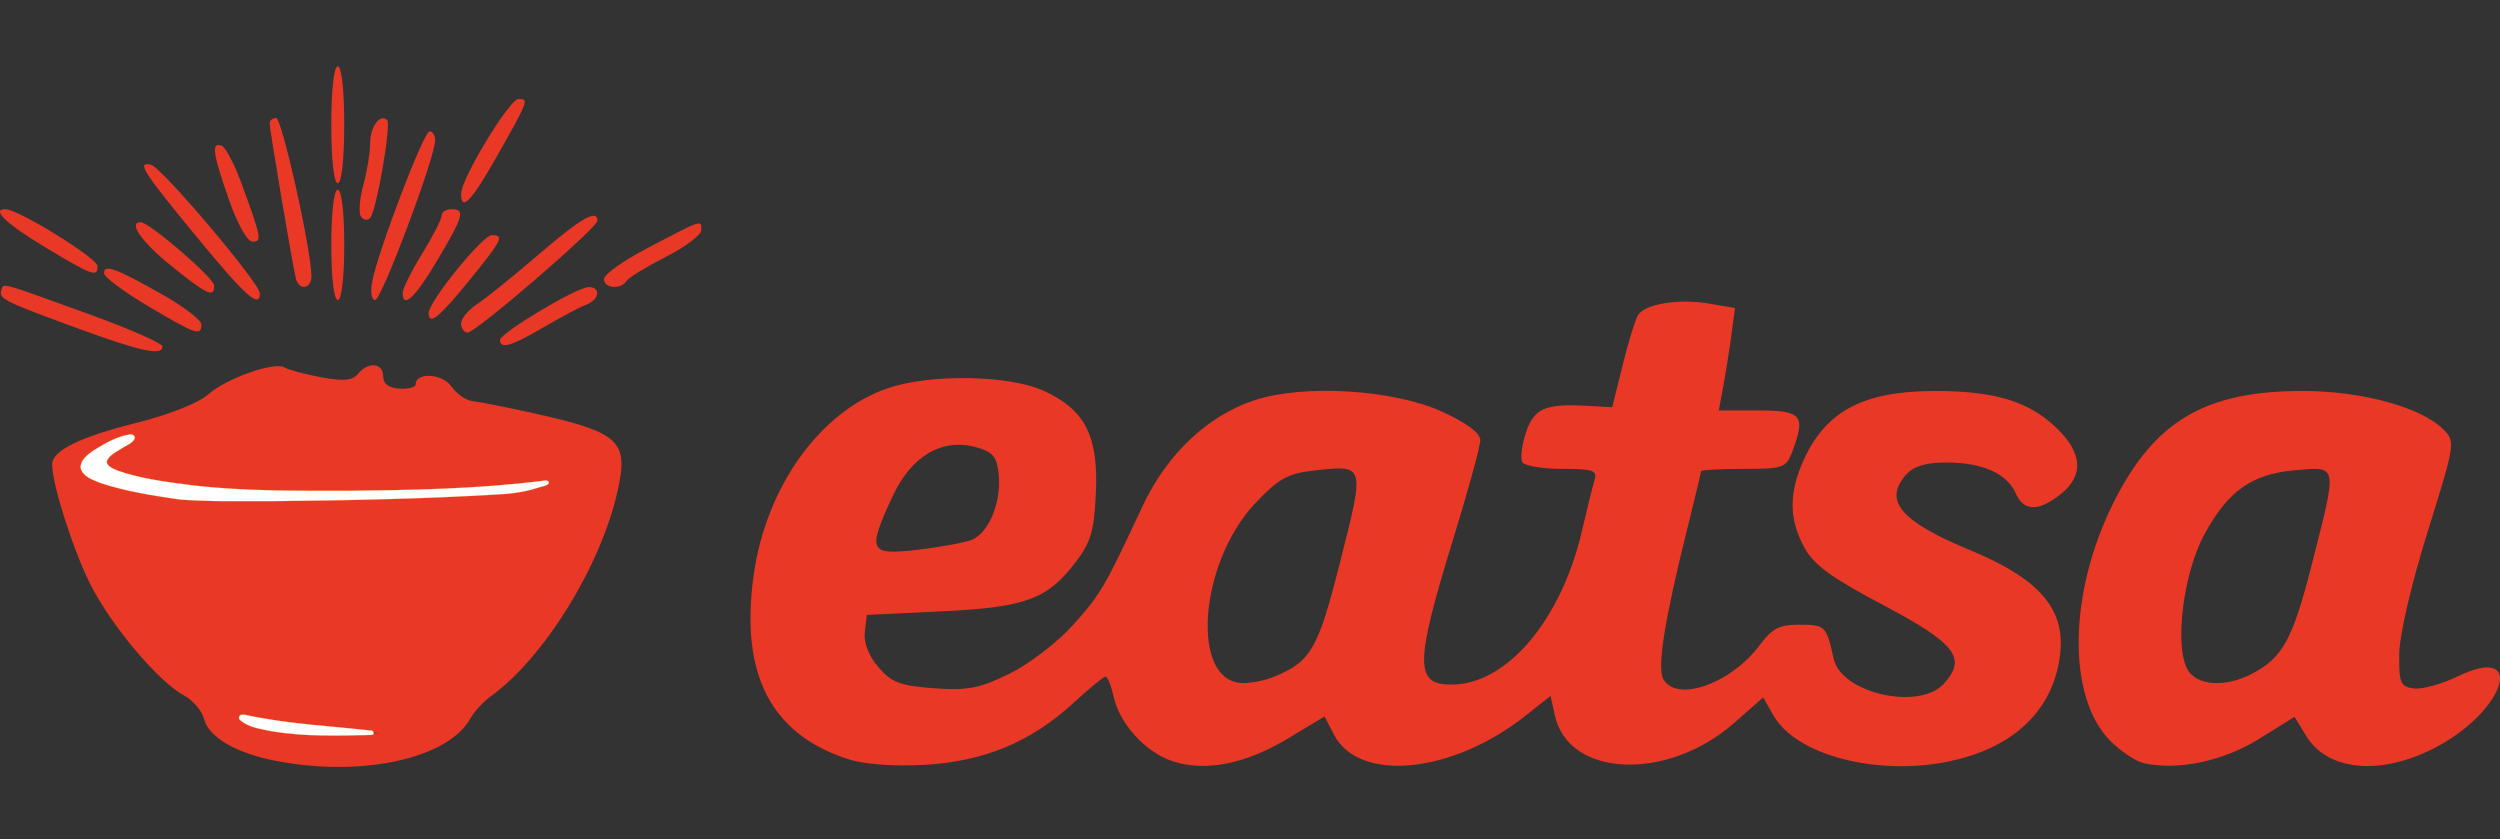 <?xml version="1.0" encoding="UTF-8" standalone="no"?>
<!-- Created with Inkscape (http://www.inkscape.org/) -->

<svg
   xmlns:dc="http://purl.org/dc/elements/1.1/"
   xmlns:cc="http://creativecommons.org/ns#"
   xmlns:rdf="http://www.w3.org/1999/02/22-rdf-syntax-ns#"
   xmlns:svg="http://www.w3.org/2000/svg"
   xmlns="http://www.w3.org/2000/svg"
   xmlns:sodipodi="http://sodipodi.sourceforge.net/DTD/sodipodi-0.dtd"
   xmlns:inkscape="http://www.inkscape.org/namespaces/inkscape"
   id="svg2"
   version="1.1"
   inkscape:version="0.91 r13725"
   width="180"
   height="60.44"
   viewBox="0 0 180 60.44"
   sodipodi:docname="eatsa.svg">
  <rect x="0" y="0" width="180" height="60.44" fill="#333333" stroke="none"/>
  <defs
     id="defs6" />
  <sodipodi:namedview
     pagecolor="#ffffff"
     bordercolor="#666666"
     borderopacity="1"
     objecttolerance="10"
     gridtolerance="10"
     guidetolerance="10"
     inkscape:pageopacity="0"
     inkscape:pageshadow="2"
     inkscape:window-width="1832"
     inkscape:window-height="895"
     id="namedview4"
     showgrid="false"
     fit-margin-top="0"
     fit-margin-left="0"
     fit-margin-right="0"
     fit-margin-bottom="0"
     inkscape:zoom="3.4479873"
     inkscape:cx="93.520171"
     inkscape:cy="43.336501"
     inkscape:window-x="0"
     inkscape:window-y="0"
     inkscape:window-maximized="0"
     inkscape:current-layer="svg2" />
  <path
     style="fill:#ea3826"
     d="m 19.797,54.77 c -2.808,-0.555 -4.771,-1.7 -5.089,-2.966 -0.152,-0.605 -0.81,-1.386 -1.462,-1.735 -1.839,-0.984 -5.228,-5.006 -6.736,-7.993 -1.249,-2.474 -2.756,-7.199 -2.756,-8.639 0,-0.996 1.994,-1.975 6.115,-3.003 2.275,-0.567 4.426,-1.419 5.102,-2.02 1.326,-1.179 4.796,-2.404 5.528,-1.951 0.267,0.165 1.444,0.479 2.614,0.698 1.614,0.302 2.257,0.243 2.659,-0.242 0.747,-0.901 1.818,-0.796 1.819,0.178 2.2e-4,0.543 0.393,0.841 1.168,0.885 0.642,0.037 1.168,-0.096 1.168,-0.296 0,-0.898 1.91,-0.806 2.561,0.124 0.377,0.538 1.059,1.018 1.516,1.066 0.457,0.049 2.303,0.412 4.102,0.807 6.528,1.434 7.177,2.015 6.357,5.683 -1.211,5.413 -5.31,12.031 -9.161,14.794 -0.514,0.369 -1.161,1.077 -1.438,1.575 -1.617,2.904 -7.885,4.256 -14.067,3.034 z m 3.5,-2.34 c -2.233,-0.199 -4.546,-0.511 -5.141,-0.694 -0.595,-0.183 -0.935,-0.177 -0.755,0.013 0.601,0.636 3.381,1.077 6.684,1.059 l 3.272,-0.017 -4.059,-0.361 z m 14.576,-17.218 1.636,-0.493 -1.636,0.208 c -4.921,0.625 -18.872,0.784 -23.31,0.266 -7.056,-0.824 -8.572,-1.68 -5.632,-3.18 0.639,-0.326 0.826,-0.58 0.43,-0.582 -0.386,-0.003 -1.403,0.423 -2.262,0.946 -2.521,1.537 -1.031,2.421 5.767,3.424 2.655,0.392 23.372,-0.096 25.005,-0.588 z m 23.126,19.425 c -5.525,-1.821 -7.72,-6.125 -6.737,-13.214 0.883,-6.366 4.788,-11.812 9.66,-13.472 3.067,-1.045 8.714,-0.954 11.215,0.182 2.975,1.351 3.948,3.236 3.768,7.305 -0.123,2.778 -0.358,3.592 -1.451,5.025 -2.057,2.697 -3.59,3.261 -9.669,3.553 l -5.375,0.259 -0.142,1.229 c -0.09,0.78 0.268,1.707 0.981,2.536 0.95,1.104 1.568,1.338 3.996,1.514 2.424,0.175 3.271,0.013 5.423,-1.04 1.403,-0.686 3.455,-2.254 4.561,-3.483 2.013,-2.239 2.308,-2.742 5.022,-8.56 1.749,-3.751 4.67,-6.524 8.055,-7.648 3.564,-1.184 10.059,-0.781 13.586,0.843 1.717,0.791 2.688,1.521 2.688,2.024 0,0.433 -0.844,3.527 -1.876,6.877 -2.885,9.366 -2.888,10.801 -0.027,10.719 3.907,-0.111 7.768,-4.746 9.227,-11.074 0.357,-1.55 0.762,-3.186 0.901,-3.635 0.218,-0.71 -0.087,-0.818 -2.323,-0.818 -1.416,0 -2.707,-0.214 -2.869,-0.477 -0.162,-0.262 -0.053,-1.209 0.242,-2.103 0.585,-1.773 1.375,-2.125 4.396,-1.96 l 1.828,0.1 0.754,-3.038 c 0.415,-1.671 0.909,-3.285 1.098,-3.586 0.511,-0.813 2.899,-1.21 5.073,-0.843 l 1.915,0.323 -0.258,1.936 c -0.142,1.065 -0.405,2.725 -0.584,3.689 l -0.325,1.753 2.866,0 c 3.13,0 3.417,0.358 2.41,3.008 -0.425,1.118 -0.662,1.199 -3.505,1.199 -1.677,0 -3.05,0.076 -3.05,0.169 0,0.093 -0.44,1.934 -0.978,4.09 -1.645,6.594 -2.198,10.05 -1.738,10.872 0.967,1.727 4.897,0.327 6.975,-2.484 0.86,-1.164 1.392,-1.43 2.854,-1.43 1.823,0 1.923,0.1 2.436,2.445 0.547,2.497 6.16,3.769 7.943,1.8 1.664,-1.839 0.852,-2.891 -4.354,-5.647 -3.827,-2.026 -5.04,-2.916 -5.726,-4.199 -1.092,-2.045 -1.089,-3.925 0.009,-6.317 1.607,-3.5 4.319,-4.908 9.451,-4.908 4.246,0 6.681,0.732 8.665,2.603 1.942,1.832 2.058,3.489 0.338,4.842 -1.592,1.252 -2.639,1.228 -3.215,-0.075 -0.631,-1.426 -2.383,-2.213 -4.946,-2.222 -1.494,-0.005 -2.383,0.253 -2.921,0.848 -1.7,1.878 -0.446,3.382 4.538,5.446 5.479,2.268 7.233,4.607 6.36,8.48 -0.785,3.479 -3.547,5.858 -7.835,6.748 -5.164,1.072 -10.991,-0.443 -12.621,-3.282 l -0.761,-1.326 -2.081,1.832 c -4.813,4.237 -11.932,3.94 -12.916,-0.537 l -0.309,-1.405 -1.793,1.42 c -5.29,4.189 -12.001,4.854 -13.804,1.366 l -0.675,-1.305 -2.631,1.584 c -3.065,1.846 -5.96,2.417 -8.311,1.641 -1.953,-0.644 -3.819,-2.697 -4.254,-4.679 -0.171,-0.777 -0.428,-1.413 -0.572,-1.413 -0.144,0 -1.194,0.86 -2.335,1.911 -3.049,2.811 -6.469,4.219 -10.793,4.444 -2.228,0.116 -4.312,-0.049 -5.476,-0.432 z m 30.71,-5.901 c 2.698,-1.113 3.192,-1.973 4.806,-8.372 1.761,-6.983 1.786,-6.9 -1.974,-6.477 -1.822,0.205 -2.503,0.588 -4.147,2.328 -4.118,4.359 -4.702,12.967 -0.879,12.967 0.611,0 1.598,-0.201 2.194,-0.446 z m -21.776,-9.855 c 1.241,-0.47 2.171,-2.683 1.976,-4.702 -0.124,-1.285 -0.403,-1.631 -1.583,-1.968 -2.466,-0.703 -4.693,0.59 -6.055,3.515 -1.845,3.962 -1.707,4.263 1.761,3.862 1.607,-0.186 3.362,-0.504 3.9,-0.708 z m 84.441,16.073 c -0.576,-0.125 -1.666,-0.845 -2.421,-1.601 -3.112,-3.112 -3.041,-10.565 0.161,-17.044 2.954,-5.977 6.615,-8.16 13.685,-8.16 4.25,0 8.525,1.168 10.122,2.765 0.878,0.878 0.86,0.996 -1.127,7.36 -1.183,3.79 -2.032,7.435 -2.049,8.805 -0.027,2.088 0.084,2.353 1.037,2.488 0.587,0.083 2.001,-0.301 3.142,-0.853 5.069,-2.454 3.43,2.557 -1.691,5.169 -3.897,1.988 -7.658,1.618 -9.192,-0.904 l -0.832,-1.368 -2.579,1.601 c -2.566,1.593 -5.8,2.276 -8.256,1.743 z m 7.732,-6.425 c 2.242,-1.159 2.956,-2.453 4.331,-7.843 1.866,-7.318 1.904,-7.087 -1.126,-6.836 -3.158,0.262 -4.876,1.465 -6.592,4.619 -1.514,2.782 -2.172,7.952 -1.235,9.703 0.639,1.195 2.696,1.354 4.622,0.358 z M 5.622,23.652 c -5.327,-1.949 -5.725,-2.146 -5.528,-2.747 0.179,-0.547 -0.296,-0.677 6.346,1.728 2.892,1.047 5.258,2.086 5.258,2.308 0,0.702 -1.506,0.383 -6.076,-1.289 z m 30.38,0.828 c 0,-0.504 5.535,-3.809 6.38,-3.809 0.91,0 0.777,0.909 -0.187,1.272 -0.45,0.169 -1.826,0.899 -3.059,1.621 -2.32,1.36 -3.134,1.598 -3.134,0.916 z M 10.647,22.032 C 8.912,21.001 7.492,19.943 7.492,19.679 c 0,-0.677 0.761,-0.406 4.084,1.459 1.604,0.9 2.918,1.899 2.921,2.22 0.008,0.865 -0.391,0.728 -3.85,-1.327 z m 22.552,1.263 c 0,-0.356 0.527,-0.993 1.171,-1.414 0.644,-0.422 2.631,-2.024 4.415,-3.559 3.032,-2.61 4.23,-3.298 4.23,-2.429 0,0.505 -8.753,8.05 -9.339,8.05 -0.262,0 -0.476,-0.291 -0.476,-0.647 z m -2.337,-0.751 c 0,-0.827 3.88,-5.613 4.551,-5.613 0.913,0 0.748,0.336 -1.565,3.186 -2.225,2.742 -2.986,3.361 -2.986,2.426 z m -16.641,-5.415 c -3.955,-4.797 -4.414,-5.519 -3.35,-5.267 0.776,0.184 7.839,8.53 7.839,9.263 0,1.123 -1.01,0.224 -4.489,-3.996 z m 9.631,0.503 c 0,-2.337 0.192,-3.973 0.467,-3.973 0.275,0 0.467,1.636 0.467,3.973 0,2.337 -0.192,3.973 -0.467,3.973 -0.275,0 -0.467,-1.636 -0.467,-3.973 z m 2.936,2.688 c 0.403,-2.174 3.715,-10.867 4.141,-10.867 0.221,0 0.401,0.293 0.401,0.651 0,1.224 -3.861,11.501 -4.321,11.501 -0.253,0 -0.352,-0.578 -0.221,-1.285 z m 2.205,0.753 c 0,-0.293 0.631,-1.558 1.402,-2.811 0.771,-1.253 1.402,-2.486 1.402,-2.739 0,-0.253 0.315,-0.46 0.701,-0.46 1.021,0 0.89,0.476 -1.005,3.669 -1.61,2.712 -2.5,3.546 -2.5,2.342 z M 12.31,19.126 c -2.121,-1.714 -3.108,-3.129 -2.183,-3.129 0.625,0 5.267,4.001 5.289,4.557 0.035,0.921 -0.508,0.671 -3.106,-1.428 z m 9.004,0.96 C 21.116,19.414 19.421,9.396 19.415,8.869 c -0.002,-0.193 0.206,-0.361 0.463,-0.375 0.411,-0.021 2.479,9.206 2.545,11.358 0.029,0.933 -0.851,1.118 -1.11,0.234 z m 22.17,0 c 7.48e-4,-0.321 1.407,-1.32 3.124,-2.22 4.006,-2.099 3.885,-2.058 3.885,-1.305 0,0.353 -1.153,1.226 -2.562,1.94 -1.409,0.714 -2.684,1.494 -2.832,1.734 -0.397,0.642 -1.617,0.53 -1.615,-0.148 z M 3.285,17.821 c -2.849,-1.712 -3.946,-2.759 -2.892,-2.759 0.916,0 6.623,3.522 6.627,4.09 0.006,0.833 -0.337,0.711 -3.735,-1.331 z m 13.202,-3.43 c -1.174,-3.365 -1.284,-4.158 -0.542,-3.911 0.279,0.093 0.929,1.32 1.443,2.726 1.443,3.946 1.49,4.193 0.789,4.193 -0.367,0 -1.088,-1.284 -1.69,-3.009 z m 9.495,1.186 c -0.171,-0.276 -0.09,-1.293 0.178,-2.261 0.269,-0.967 0.49,-2.325 0.491,-3.017 0.002,-1.181 0.723,-2.15 1.225,-1.648 0.31,0.31 -0.775,6.551 -1.223,7.036 -0.199,0.215 -0.501,0.165 -0.672,-0.111 z m 7.216,-1.62 c 0,-1.08 3.467,-6.811 4.129,-6.826 0.773,-0.017 0.735,0.085 -1.558,4.138 -1.816,3.211 -2.571,4 -2.571,2.688 z M 23.851,8.986 c 0,-2.493 0.19,-4.207 0.467,-4.207 0.277,0 0.467,1.714 0.467,4.207 0,2.493 -0.19,4.207 -0.467,4.207 -0.277,0 -0.467,-1.714 -0.467,-4.207 z"
     id="path4138"
     inkscape:connector-curvature="0" />
  <path
     style="fill:#ffffff;fill-opacity:1;stroke:#f7d011;stroke-width:0.011;stroke-linejoin:round;stroke-miterlimit:4;stroke-dasharray:none;stroke-opacity:1"
     d="m 9.357,31.274 c -0.946,0.146 -1.801,0.647 -2.604,1.145 -0.43,0.295 -0.988,0.702 -0.951,1.286 0.175,0.635 0.896,0.855 1.441,1.078 1.85,0.614 3.789,0.902 5.711,1.187 2.163,0.163 4.337,0.11 6.505,0.117 5.474,-0.054 10.951,-0.159 16.416,-0.487 0.952,-0.04 1.896,-0.175 2.806,-0.464 0.27,-0.105 0.606,-0.113 0.826,-0.31 0.073,-0.335 -0.357,-0.208 -0.544,-0.195 -4.628,0.573 -9.299,0.654 -13.961,0.704 -3.673,-0.002 -7.362,0.034 -11.009,-0.376 -1.857,-0.244 -3.728,-0.455 -5.501,-1.067 -0.301,-0.143 -0.753,-0.273 -0.812,-0.65 0.167,-0.484 0.706,-0.703 1.104,-0.968 0.313,-0.214 0.776,-0.343 0.923,-0.725 0.03,-0.197 -0.185,-0.292 -0.351,-0.274 z"
     id="path4140"
     inkscape:connector-curvature="0" />
  <path
     style="fill:#ffffff;fill-opacity:1;stroke:#f7d011;stroke-width:0.011;stroke-linejoin:round;stroke-miterlimit:4;stroke-dasharray:none;stroke-opacity:1"
     d="m 17.474,51.453 c -0.24,-0.031 -0.381,0.273 -0.165,0.413 0.609,0.526 1.459,0.618 2.219,0.78 2.401,0.409 4.849,0.329 7.272,0.27 0.243,-0.096 0.037,-0.377 -0.164,-0.326 -3.004,-0.333 -6.038,-0.474 -8.994,-1.128 -0.056,-0.006 -0.112,-0.01 -0.168,-0.009 z"
     id="path4142"
     inkscape:connector-curvature="0" />
</svg>
